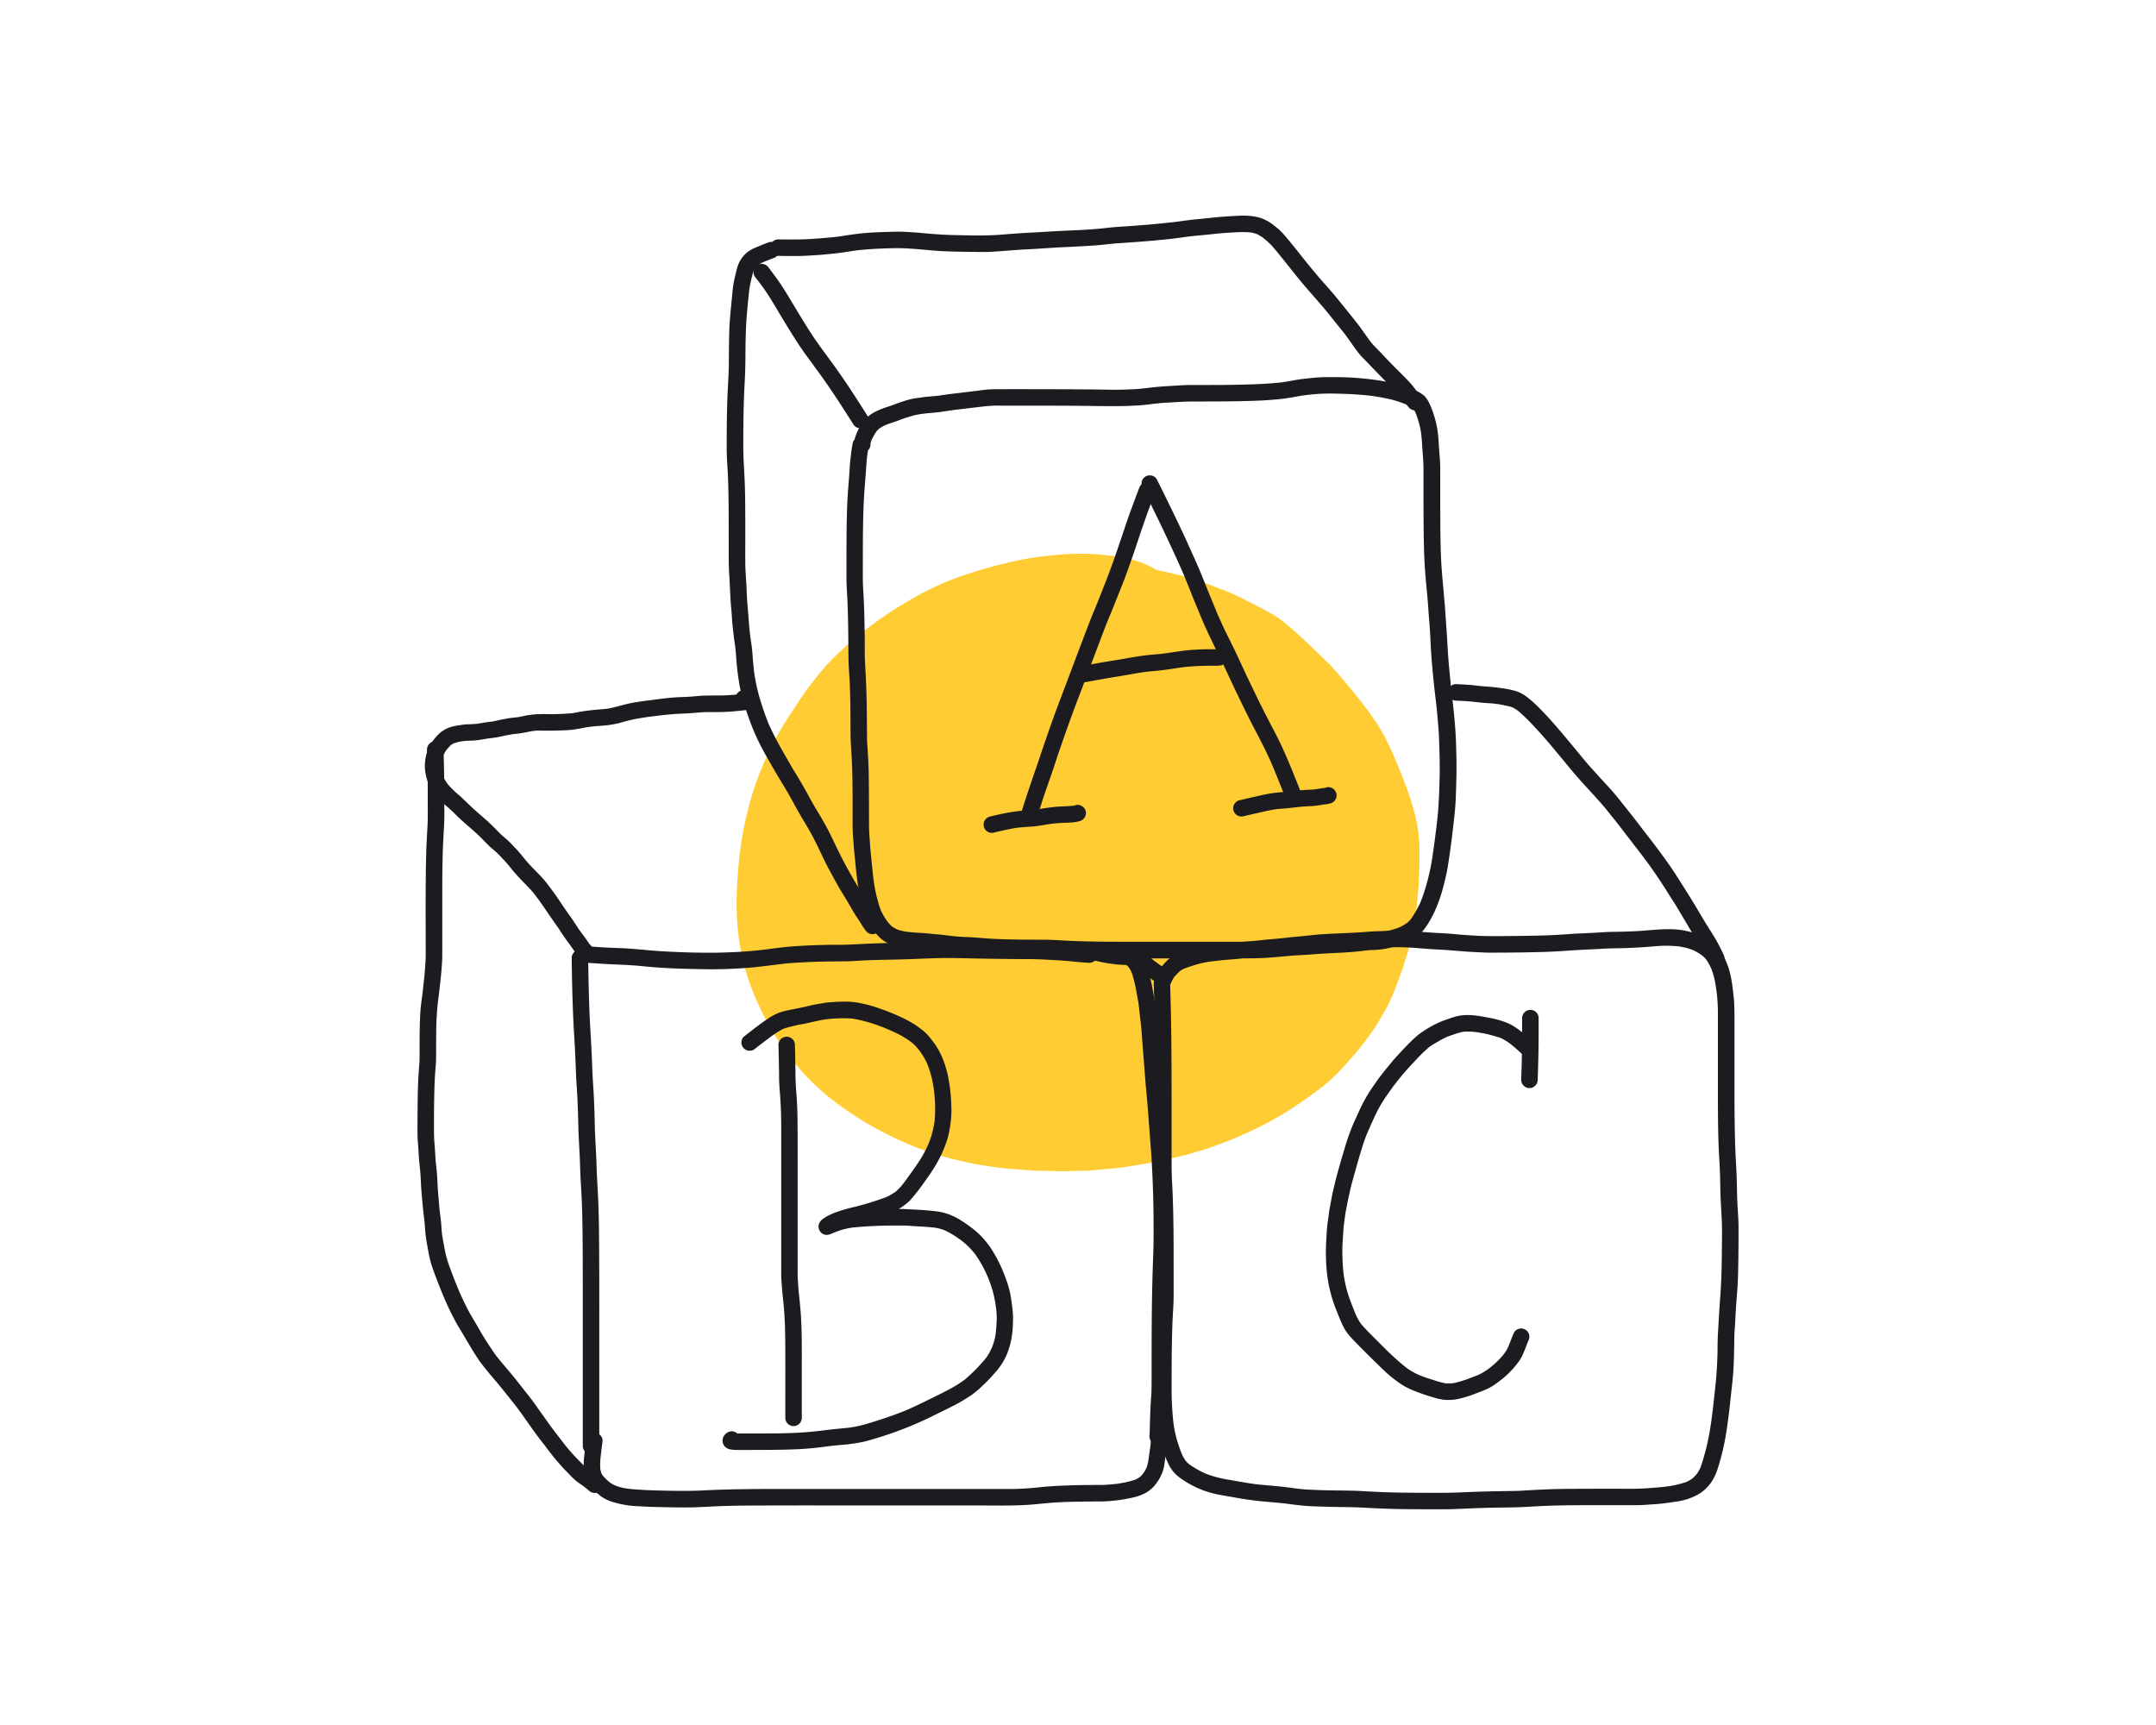 <svg xmlns="http://www.w3.org/2000/svg" viewBox="0 0 150 120"><title>LiveChat_basics</title><g id="Layer_2" data-name="Layer 2"><g id="Layer_1-2" data-name="Layer 1"><path d="M73.763,81.478c.1,0,.206,0,.309-.006l.114,0,.934-.025.3-.008.084,0c.165,0,.292-.008.423-.02l.562-.05.569-.052.39-.036.449-.04c.067-.006.135-.018.2-.029l.022,0,.071-.013.065-.011.231-.038.227-.037.6-.1.6-.1c.158-.026.31-.055.465-.089l.573-.124.045-.01c.485-.105.987-.214,1.473-.342a24.682,24.682,0,0,0,2.38-.751c.74-.275,1.519-.6,2.315-.98a23.21,23.21,0,0,0,2.167-1.163c.378-.23.753-.477,1.149-.753l.108-.075.073-.05.067-.046.038-.026.016-.011c.146-.1.3-.2.442-.311l.717-.531c.109-.081.212-.169.312-.255l.1-.086.058-.049c.079-.066.153-.127.22-.191l.019-.019c.21-.2.427-.412.627-.623.367-.392.751-.827,1.206-1.37.377-.451.715-.92,1.085-1.442.052-.072.1-.151.144-.227l.063-.1.057-.09.013-.022c.045-.069.089-.139.13-.209l.072-.126.194-.334.088-.151.089-.152c.113-.192.209-.4.3-.6.28-.605.5-1.215.713-1.8l.026-.072.093-.254.038-.106c.015-.042.028-.084.041-.127l.018-.061.092-.3.09-.292c.02-.065.04-.13.062-.194.057-.178.108-.337.145-.5l.084-.362q.058-.248.115-.5l.052-.224c.043-.181.071-.365.1-.542l.023-.145.044-.27.049-.311.013-.075,0-.022c.015-.09.031-.183.039-.274l.051-.515.05-.522c.041-.42.057-.848.072-1.263.006-.138.011-.273.016-.409.009-.207.009-.42.009-.621V59.55c0-.153,0-.306,0-.459a10.418,10.418,0,0,0-.095-1.334,10.612,10.612,0,0,0-.368-1.637l-.022-.076-.018-.06-.022-.077c-.053-.182-.109-.379-.177-.564l-.143-.4-.2-.535c-.074-.2-.157-.411-.232-.595l-.115-.288c-.083-.214-.175-.426-.264-.632l-.006-.013-.066-.154L97,52.654c-.089-.207-.18-.421-.282-.628l-.193-.4-.063-.129-.028-.058-.01-.02-.007-.017c-.03-.063-.056-.115-.085-.164l-.486-.836c-.038-.065-.081-.126-.128-.194-.028-.038-.051-.071-.074-.1L95.5,49.9l-.143-.211c-.041-.063-.088-.123-.134-.183l-.07-.091-.168-.226-.167-.223c-.134-.179-.277-.356-.415-.527l-.192-.237c-.143-.178-.289-.353-.436-.529l-.1-.12c-.168-.2-.337-.4-.506-.6s-.364-.417-.583-.649c-.109-.114-.226-.226-.33-.325l-.011-.01c-.064-.061-.128-.122-.191-.184-.213-.21-.427-.42-.643-.627l-.075-.071c-.368-.354-.749-.72-1.141-1.062-.226-.2-.451-.393-.679-.588-.118-.1-.251-.206-.357-.289l-.029-.023-.015-.012a5.506,5.506,0,0,0-.716-.456c-.569-.317-1.127-.6-1.5-.794-.421-.215-.979-.494-1.562-.731-.26-.1-.526-.2-.8-.308l-.391-.149-.191-.074c-.118-.048-.236-.094-.356-.136-.2-.069-.4-.135-.594-.2-.148-.047-.3-.085-.457-.124L82.42,40.1c-.156-.04-.314-.078-.472-.116l-.144-.034c-.2-.049-.405-.1-.608-.141l-.081-.018c-.208-.047-.417-.095-.625-.145q-.033-.008-.066-.012c-.084-.053-.171-.105-.258-.154a6.968,6.968,0,0,0-2.289-.735,17.069,17.069,0,0,0-2.544-.225h-.195a21.922,21.922,0,0,0-2.363.155,21.558,21.558,0,0,0-2.574.448c-.831.194-1.659.419-2.46.669a23.326,23.326,0,0,0-2.358.876,21.531,21.531,0,0,0-2.195,1.145c-.736.427-1.434.875-2.073,1.332-.617.441-1.259.946-1.962,1.545a18.433,18.433,0,0,0-1.77,1.725,22.689,22.689,0,0,0-1.56,2c-.116.163-.229.34-.312.469l-.033.052-.023.034-.1.151-.178.271-.364.552c-.137.208-.268.427-.394.639l-.012.021-.073.122c-.21.353-.413.723-.62,1.131a22.253,22.253,0,0,0-1.011,2.316,20.8,20.8,0,0,0-.733,2.427,23.1,23.1,0,0,0-.463,2.494c-.1.747-.169,1.569-.228,2.586a19.738,19.738,0,0,0,.022,2.609,15.873,15.873,0,0,0,1.188,4.961,20.63,20.63,0,0,0,1.117,2.261,17.651,17.651,0,0,0,1.411,2.073c.289.375.53.672.758.935.243.282.53.578.9.933a17.693,17.693,0,0,0,1.949,1.589,24.417,24.417,0,0,0,2.1,1.342c.185.106.38.2.568.3l.034.017.062.032.188.094.137.071c.267.138.537.277.812.4a20.6,20.6,0,0,0,2.38.934,25.224,25.224,0,0,0,2.446.645c.742.158,1.532.28,2.562.4.219.025.441.04.656.055h.017l.228.017.515.04.517.039c.14.011.284.013.424.015h.028q.105,0,.21,0l1.136.029Z" style="fill:#fc3"/><path d="M79.513,33.622a.623.623,0,0,0-.264.343c-.1.263-.2.527-.3.8s-.2.54-.3.81c-.2.541-.377,1.086-.561,1.631-.391,1.166-.787,2.328-1.242,3.47-.213.532-.418,1.068-.639,1.6-.253.6-.49,1.214-.722,1.826q-.66,1.738-1.314,3.478c-.211.562-.429,1.12-.637,1.683q-.321.87-.625,1.746c-.207.593-.411,1.186-.607,1.782-.183.557-.384,1.109-.572,1.664q-.308.912-.6,1.828a.574.574,0,1,0,1.106.3c.206-.633.409-1.269.629-1.9.209-.595.415-1.191.612-1.791.392-1.188.812-2.367,1.245-3.541.207-.561.427-1.118.637-1.679q.345-.915.692-1.831c.217-.57.431-1.14.647-1.71.107-.283.213-.566.326-.847s.225-.536.333-.8q.357-.889.711-1.78c.221-.556.421-1.12.621-1.684s.386-1.133.576-1.7.381-1.114.578-1.669c.078-.218.161-.435.24-.652.088-.242.174-.483.27-.722a.553.553,0,0,0-.058-.442.579.579,0,0,0-.343-.264.56.56,0,0,0-.151-.02.572.572,0,0,0-.291.078Z" style="fill:#1b1b20"/><path d="M79.7,33.148a.577.577,0,0,0-.263.343.6.6,0,0,0,.057.442c.968,1.934,1.911,3.881,2.785,5.86.219.524.431,1.05.64,1.578.219.552.453,1.1.679,1.647.247.6.529,1.183.809,1.768.142.3.295.587.439.881.122.251.239.5.357.757.275.587.544,1.176.826,1.76.269.556.537,1.112.813,1.665.547,1.1,1.155,2.166,1.635,3.294l.162.379c.156.378.307.757.459,1.136.071.174.141.35.212.525.091.226.17.458.274.68a.556.556,0,0,0,.343.264.576.576,0,0,0,.706-.4.614.614,0,0,0-.058-.442l-.007-.015c-.432-1.105-.869-2.208-1.362-3.287-.256-.559-.545-1.1-.829-1.648s-.566-1.093-.835-1.647c-.248-.511-.494-1.024-.741-1.535-.225-.466-.435-.939-.654-1.408-.239-.508-.483-1.011-.736-1.512-.232-.459-.444-.929-.656-1.4q-.33-.8-.66-1.6c-.223-.541-.432-1.088-.66-1.629-.247-.586-.519-1.16-.776-1.741s-.529-1.144-.8-1.712q-.675-1.405-1.373-2.8a.544.544,0,0,0-.495-.281.58.58,0,0,0-.29.075Zm2.522,6.509.031.075-.031-.075Z" style="fill:#1b1b20"/><path d="M74.835,56.01a.794.794,0,0,1-.126.038c-.386.044-.774.042-1.161.072-.272.02-.542.056-.811.094-.214.031-.427.074-.64.109-.481.05-.964.063-1.444.127a16.475,16.475,0,0,0-1.774.356.574.574,0,1,0,.3,1.107c.522-.128,1.045-.242,1.575-.329.361-.042.721-.062,1.083-.088.429-.032.849-.121,1.273-.185q.419-.05.839-.068c.158-.007.318-.008.475-.02a3.033,3.033,0,0,0,.711-.107.582.582,0,0,0,.4-.7.594.594,0,0,0-.553-.426.476.476,0,0,0-.153.025Zm-.15.042-.04.005.04-.005Z" style="fill:#1b1b20"/><path d="M92.267,54.781a.637.637,0,0,1-.094.029c-.25.03-.5.071-.745.108-.2.019-.4.02-.6.032s-.377.029-.565.049c-.214.023-.427.051-.641.074s-.409.03-.614.047a9.289,9.289,0,0,0-1.293.21q-.738.168-1.477.338a.574.574,0,1,0,.305,1.106c.429-.1.859-.2,1.288-.294.313-.072.625-.138.942-.187.241-.026.481-.039.721-.061.3-.027.6-.07.9-.1.281-.027.564-.045.847-.055a6.841,6.841,0,0,0,.82-.109,2.477,2.477,0,0,0,.51-.081.583.583,0,0,0,.4-.706.592.592,0,0,0-.553-.425.5.5,0,0,0-.153.024Z" style="fill:#1b1b20"/><path d="M84.753,45.159c-.262.008-.523,0-.785.008-.308,0-.617.018-.925.036-.637.039-1.264.145-1.9.237-.215.027-.43.056-.646.073-.25.02-.5.043-.748.072-.541.063-1.082.159-1.619.254-.5.088-.994.16-1.49.247-.576.1-1.15.212-1.727.312a.555.555,0,0,0-.343.264.573.573,0,0,0,.206.785.618.618,0,0,0,.442.058c.772-.134,1.541-.282,2.314-.406.7-.111,1.4-.245,2.1-.351.393-.048.787-.075,1.18-.121.466-.055.928-.129,1.393-.2.432-.052.866-.085,1.3-.1.239-.01.479-.014.718-.016l.275,0h.078a1.83,1.83,0,0,0,.4-.03.572.572,0,0,0-.161-1.124.664.664,0,0,0-.077,0Z" style="fill:#1b1b20"/><path d="M91.951,26.243c-.3.011-.6.041-.9.073-.334.036-.669.072-1,.135-.28.053-.56.1-.841.143-1.207.135-2.422.159-3.636.18-.616.01-1.233.008-1.85.009-.309,0-.62,0-.93,0s-.6.022-.906.039c-.595.035-1.187.065-1.779.135-.309.036-.619.074-.93.1-.329.024-.657.036-.986.047-.59.019-1.182,0-1.772-.006q-.922-.011-1.843-.016-1.686-.007-3.374-.008H69.6c-.252,0-.5,0-.755.015-.272.017-.543.053-.813.09-.451.058-.9.106-1.356.165l.045-.006c-.246.03-.493.055-.739.089s-.467.069-.7.1c-.252.029-.5.051-.757.07-.189.014-.377.045-.564.071-.142.02-.284.038-.425.063a5.9,5.9,0,0,0-.729.2c-.247.077-.487.168-.729.258-.269.1-.544.176-.81.285q-.221.09-.433.2a2.876,2.876,0,0,0-.508.355,1.523,1.523,0,0,0-.177.191c-.06.07-.119.147-.173.223a3.066,3.066,0,0,0-.219.365,3.3,3.3,0,0,0-.306.773.478.478,0,0,0-.122.227c-.037.206-.078.413-.1.622-.02.164-.041.327-.06.492-.037.294-.049.594-.069.89-.041.611-.1,1.22-.134,1.831-.066,1.245-.069,2.494-.076,3.74q0,.894,0,1.786c0,.594.053,1.186.076,1.779.048,1.242.053,2.485.064,3.727,0,.6.058,1.2.086,1.8.028.616.041,1.233.048,1.85.007.587.006,1.174.011,1.76s.058,1.181.087,1.773c.059,1.2.054,2.411.056,3.617,0,.6-.013,1.2.036,1.791.022.276.037.552.061.827.026.3.064.592.09.888.055.653.139,1.3.237,1.949.044.3.109.586.182.875a6.892,6.892,0,0,0,.246.8,4.773,4.773,0,0,0,.438.868,4.079,4.079,0,0,0,.636.786,2.757,2.757,0,0,0,1.041.567,4.656,4.656,0,0,0,.924.161c.3.03.595.05.893.068s.617.057.925.085c.28.025.561.043.84.077s.544.066.817.089.561.031.841.042.574.035.86.06c.59.052,1.18.079,1.771.092.607.013,1.214.019,1.821.022.59,0,1.178,0,1.767.038,1.224.074,2.45.093,3.677.1,2.391.019,4.782.007,7.174.007h1.759c.586,0,1.169,0,1.753-.036.6-.04,1.2-.1,1.8-.152.29-.023.58-.037.871-.052.315-.017.629-.044.944-.067.61-.045,1.221-.061,1.83-.1.294-.021.588-.038.88-.069s.579-.068.868-.1a5.83,5.83,0,0,0,3.525-1.151,2.274,2.274,0,0,0,.25-.288,4.813,4.813,0,0,0,.308-.444,8.339,8.339,0,0,0,.4-.74,10.505,10.505,0,0,0,.636-1.8c.079-.286.141-.576.209-.865s.109-.591.155-.887c.095-.618.182-1.239.254-1.859s.156-1.264.206-1.9.059-1.253.077-1.879.016-1.223,0-1.834-.029-1.2-.078-1.8c-.026-.319-.054-.637-.081-.956-.024-.289-.064-.576-.093-.864-.033-.32-.074-.64-.11-.96-.03-.271-.053-.545-.081-.817-.061-.618-.118-1.236-.153-1.856s-.074-1.236-.118-1.854c-.023-.322-.045-.645-.065-.967-.019-.3-.053-.59-.076-.885-.049-.619-.114-1.236-.16-1.855-.089-1.2-.091-2.4-.1-3.6s0-2.377-.007-3.564c0-.3-.027-.589-.051-.882-.022-.27-.039-.54-.053-.81-.016-.3-.049-.6-.094-.9A6.035,6.035,0,0,0,99.8,29a6.449,6.449,0,0,0-.332-.895,2.178,2.178,0,0,0-.337-.529,1.274,1.274,0,0,0-.216-.175c-.039-.027-.078-.052-.117-.077a3.2,3.2,0,0,0-.512-.244,7.662,7.662,0,0,0-.793-.289c-.316-.089-.635-.16-.957-.226a20.444,20.444,0,0,0-3.663-.33c-.125,0-.248,0-.372,0-.184,0-.367,0-.551.009Zm-23.942.937-.124.017.124-.017ZM91.7,27.4c.418-.022.835-.028,1.254-.017s.825.021,1.236.047.831.061,1.247.107c.411.062.821.133,1.227.225a6.577,6.577,0,0,1,.7.2q.31.108.615.23a2.359,2.359,0,0,1,.306.173l.025.024a3.267,3.267,0,0,1,.186.351c.083.217.155.437.22.661a5.764,5.764,0,0,1,.154.713c.027.235.052.47.065.707q.021.405.054.81c.024.3.044.592.047.89,0,.282,0,.565,0,.847,0,1.22,0,2.44.015,3.66.007.579.017,1.16.042,1.739.028.636.075,1.269.135,1.9.056.591.114,1.183.152,1.776s.1,1.208.128,1.813.06,1.221.113,1.83.112,1.249.182,1.872c.067.588.145,1.175.195,1.764.028.334.057.669.085,1,.024.29.031.581.043.872q.038.912.041,1.826c0,.585-.02,1.171-.042,1.756s-.058,1.192-.122,1.787c-.057.528-.127,1.055-.194,1.582-.1.709-.184,1.423-.348,2.122a13.925,13.925,0,0,1-.6,2.019,7.532,7.532,0,0,1-.678,1.224,2.388,2.388,0,0,1-.28.289,3.7,3.7,0,0,1-.546.314,5.63,5.63,0,0,1-.69.215c-.228.055-.46.091-.693.124-.252.033-.505.057-.758.086-.29.032-.58.073-.871.1-.615.051-1.229.087-1.844.116s-1.229.09-1.843.123c-.591.031-1.179.082-1.768.138s-1.164.1-1.745.1h-5.4c-1.184,0-2.367,0-3.55,0-1.242,0-2.485-.012-3.726-.065-.594-.026-1.186-.074-1.782-.078s-1.192,0-1.788-.01-1.188-.023-1.781-.051c-.559-.025-1.114-.093-1.672-.117-.373-.015-.746-.029-1.116-.07S65.6,65.029,65.231,65s-.758-.081-1.139-.1c-.343-.02-.685-.045-1.027-.084a3.744,3.744,0,0,1-.654-.162,3.022,3.022,0,0,1-.341-.194,2.711,2.711,0,0,1-.319-.341,4.774,4.774,0,0,1-.293-.447,4.443,4.443,0,0,1-.2-.409,10.293,10.293,0,0,1-.5-2.215c-.07-.6-.124-1.2-.186-1.8-.029-.278-.04-.559-.062-.838s-.045-.584-.047-.878c-.009-1.214,0-2.43-.022-3.644-.011-.575-.037-1.148-.075-1.721-.021-.3-.044-.607-.046-.911s0-.59-.005-.886c-.007-1.231-.028-2.459-.1-3.688-.017-.309-.033-.617-.044-.926-.01-.289,0-.58-.006-.869,0-.615-.011-1.231-.025-1.848-.013-.6-.035-1.2-.07-1.807-.018-.3-.038-.6-.039-.907s0-.622,0-.933c0-1.207,0-2.417.033-3.624.019-.647.048-1.291.1-1.936.053-.617.091-1.235.14-1.853.011-.139.03-.278.048-.417.014-.08.029-.16.043-.241a.546.546,0,0,0,.167-.4.539.539,0,0,1,0-.07,2.178,2.178,0,0,1,.07-.221,3.879,3.879,0,0,1,.341-.611,2.082,2.082,0,0,1,.19-.2,3.276,3.276,0,0,1,.477-.266c.218-.084.44-.153.661-.228s.437-.169.661-.241.429-.136.647-.192a5.607,5.607,0,0,1,.669-.118c.29-.035.581-.053.871-.083.32-.034.638-.086.957-.134s.664-.081,1-.125c.427-.052.855-.1,1.281-.154-.051.008-.1.014-.153.021.307-.04.612-.066.92-.078.282-.011.565,0,.847,0h1.794c1.253,0,2.507,0,3.76.014s2.492.049,3.737-.039c.58-.041,1.155-.144,1.737-.176.62-.033,1.241-.084,1.862-.087,1.256-.006,2.512,0,3.768-.035.581-.014,1.164-.032,1.744-.079.351-.028.7-.055,1.053-.108.319-.048.635-.1.952-.162.084-.016.169-.027.254-.04.348-.046.7-.086,1.05-.105Zm-1.065.107-.136.018.136-.018ZM66.03,28.566l-.053.007.053-.007Zm-5.462,2.171-.008.057a.372.372,0,0,1,.008-.057ZM95.943,64.861l-.054.008.054-.008Z" style="fill:#1b1b20"/><path d="M64.7,65.512c-.658.026-1.317.058-1.976.073-.6.013-1.194.018-1.791.04-.642.023-1.283.062-1.925.089-.213.01-.427.01-.641.01h-.292c-.291,0-.58.007-.871.014q-.925.021-1.851.082c-.619.041-1.232.116-1.847.2s-1.215.14-1.825.18-1.234.06-1.852.074c-.3.006-.595,0-.892,0-.312-.005-.623-.006-.935-.015-.665-.019-1.329-.046-1.994-.088-.366-.023-.732-.051-1.1-.086q-.662-.063-1.324-.108c-.409-.027-.821-.034-1.231-.053-.475-.023-.95-.056-1.425-.09a.574.574,0,0,0-.406.98.6.6,0,0,0,.406.168c.684.049,1.367.09,2.052.118.354.015.706.031,1.06.056.3.019.593.051.89.079,1.275.122,2.554.163,3.835.184a31.611,31.611,0,0,0,3.667-.128c.625-.063,1.248-.143,1.872-.222.6-.077,1.209-.107,1.815-.136.622-.031,1.246-.044,1.869-.052.3,0,.6-.006.906-.009s.59-.025.884-.043c1.228-.072,2.458-.06,3.687-.111.642-.027,1.284-.055,1.927-.069.624-.015,1.249,0,1.873.015q1.875.042,3.751.055c.4,0,.8,0,1.193.012s.793.039,1.188.061.784.048,1.176.088.8.075,1.206.1A.573.573,0,0,0,76.192,66a.6.6,0,0,0-.406-.169c-.608-.04-1.213-.11-1.82-.158-.3-.024-.61-.034-.914-.051s-.62-.037-.931-.043c-1.23-.022-2.461-.016-3.692-.041-.837-.018-1.674-.044-2.511-.044-.405,0-.809.006-1.214.023Z" style="fill:#1b1b20"/><path d="M39.775,66.628c.016,1.408.047,2.814.109,4.221.027.6.063,1.2.1,1.8q.052.987.088,1.975c.02.581.07,1.16.1,1.741.031.662.05,1.324.065,1.987.014.611.051,1.219.084,1.829s.042,1.2.073,1.808c.034.631.073,1.26.095,1.891.022.6.03,1.2.039,1.8.018,1.24.016,2.48.018,3.719q0,3.74,0,7.481v3.681a.574.574,0,1,0,1.147,0q0-3.692,0-7.385c0-2.5.006-5-.019-7.5q-.008-.9-.039-1.8c-.022-.631-.061-1.26-.094-1.891-.032-.6-.042-1.206-.074-1.808s-.069-1.218-.084-1.829c-.015-.663-.033-1.325-.064-1.987-.027-.581-.076-1.16-.1-1.741-.024-.659-.052-1.317-.088-1.975-.032-.6-.069-1.2-.1-1.8-.063-1.407-.093-2.813-.11-4.221a.574.574,0,0,0-1.147,0Z" style="fill:#1b1b20"/><path d="M75.618,66.077a.578.578,0,0,0,.4.706,11.2,11.2,0,0,0,1.131.239c.224.031.448.061.674.079.171.013.342.017.513.032a.545.545,0,0,1,.058.014,1.51,1.51,0,0,1,.144.155,2.489,2.489,0,0,1,.2.363,6.072,6.072,0,0,1,.186.656c.04.16.075.32.105.482.065.352.132.7.189,1.055.031.263.058.525.087.788.033.288.076.576.1.865.048.619.09,1.238.141,1.857.049.6.093,1.2.14,1.8s.115,1.216.161,1.824c.048.64.1,1.28.146,1.921.044.609.1,1.219.132,1.829q.111,1.9.129,3.794c.006.643.009,1.287,0,1.93-.007.618-.036,1.236-.056,1.854-.041,1.268-.06,2.537-.069,3.807-.008,1.218-.007,2.436-.008,3.654,0,.313,0,.625-.008.939-.006.283-.034.567-.051.851-.035.608-.054,1.216-.067,1.825,0,.125-.005.251-.013.376a.6.6,0,0,0,.061.422.576.576,0,0,0,.785.206.551.551,0,0,0,.264-.343,7.969,7.969,0,0,0,.06-1.092q.012-.454.032-.909c.026-.589.081-1.177.084-1.768,0-1.258,0-2.516.007-3.774.006-1.236.022-2.472.055-3.708.017-.664.044-1.327.067-1.99.02-.61.009-1.222.006-1.832-.007-1.2-.026-2.4-.1-3.6q-.058-1.006-.136-2.012-.069-.876-.132-1.755-.074-.976-.17-1.953c-.06-.618-.1-1.239-.144-1.858-.044-.6-.1-1.189-.136-1.784-.039-.611-.121-1.218-.184-1.827q-.063-.6-.176-1.19c-.07-.376-.14-.751-.231-1.123a4.155,4.155,0,0,0-.323-.905,2.7,2.7,0,0,0-.332-.491,1.3,1.3,0,0,0-.585-.428,3.1,3.1,0,0,0-.793-.1c-.16-.01-.319-.026-.478-.044-.394-.06-.782-.146-1.169-.244a.614.614,0,0,0-.146-.018.577.577,0,0,0-.56.419Zm2.7,1.031.031.013-.031-.013Z" style="fill:#1b1b20"/><path d="M80.113,99.019a16.129,16.129,0,0,1-.081,1.63c-.043.289-.088.577-.123.867a3.187,3.187,0,0,1-.137.579c-.041.087-.086.171-.135.255a2.125,2.125,0,0,1-.149.211,1.662,1.662,0,0,1-.176.18,2.459,2.459,0,0,1-.312.188,5.768,5.768,0,0,1-.569.159c-.223.056-.449.093-.675.129-.258.031-.517.051-.776.07-.208.016-.417.015-.624.015-.083,0-.165,0-.247,0-.579,0-1.158.012-1.737.03s-1.165.048-1.746.1c-.291.026-.58.061-.871.085s-.591.04-.886.054-.581.009-.872.009H63.592q-3.615,0-7.229,0H55.179c-2.075,0-4.152-.006-6.224.1-.862.046-1.725.035-2.588.02s-1.733-.043-2.6-.128c-.14-.02-.278-.042-.416-.068a3.215,3.215,0,0,1-.534-.16,2.579,2.579,0,0,1-.367-.2,4.078,4.078,0,0,1-.491-.466,1.433,1.433,0,0,1-.112-.184,2.054,2.054,0,0,1-.082-.3,4.733,4.733,0,0,1,.03-.906c.037-.351.085-.7.129-1.05a.543.543,0,0,0-.168-.405.571.571,0,0,0-.811,0l-.09.116a.565.565,0,0,0-.078.289c-.043.339-.09.678-.126,1.018a6.017,6.017,0,0,0-.04.88,2.666,2.666,0,0,0,.08.511,2.535,2.535,0,0,0,.162.422,1.4,1.4,0,0,0,.175.269c.072.094.147.183.226.271a3.033,3.033,0,0,0,.319.291c.1.081.2.157.3.233a2.465,2.465,0,0,0,.555.284,6.615,6.615,0,0,0,2.033.364c.6.044,1.2.056,1.8.067s1.181.025,1.77.015c.626-.011,1.251-.052,1.876-.08,1.232-.053,2.466-.05,3.7-.054,2.441-.007,4.882,0,7.322,0h7.287c1.2,0,2.4.034,3.594-.067.58-.049,1.157-.115,1.738-.149.566-.033,1.133-.046,1.7-.054l.882-.01h.236c.21,0,.421,0,.631-.014a10.952,10.952,0,0,0,1.846-.266,3.36,3.36,0,0,0,.846-.306,2.217,2.217,0,0,0,.642-.525,3.276,3.276,0,0,0,.474-.752,2.535,2.535,0,0,0,.162-.48c.037-.176.063-.354.084-.533l.023-.206c.051-.349.111-.7.141-1.049.037-.431.04-.866.047-1.3a.574.574,0,0,0-1.148,0Z" style="fill:#1b1b20"/><path d="M54.161,72.7c.018.655.03,1.309.041,1.964,0,.282,0,.564.022.846.019.3.043.6.064.905.083,1.156.062,2.319.064,3.477q0,3.5,0,7v1.731c0,.287.023.571.045.857s.05.591.081.886c.064.593.11,1.187.131,1.783s.025,1.2.027,1.8c.007,1.569,0,3.138,0,4.707a.574.574,0,0,0,1.147,0q0-1.74,0-3.48c0-1.174.014-2.351-.053-3.524-.033-.594-.1-1.183-.159-1.774-.029-.293-.046-.589-.065-.882-.018-.278-.01-.557-.01-.835v-7c0-1.16,0-2.32-.013-3.48-.006-.393-.019-.786-.045-1.178s-.062-.814-.081-1.221-.015-.833-.023-1.25q-.011-.668-.029-1.337a.574.574,0,0,0-1.148,0Z" style="fill:#1b1b20"/><path d="M57.327,69.779c-.3.039-.6.091-.9.16-.28.064-.559.132-.839.188-.3.06-.6.117-.9.184a4.1,4.1,0,0,0-.464.133,3.666,3.666,0,0,0-.8.425c-.579.383-1.125.823-1.673,1.248a.544.544,0,0,0-.169.406.575.575,0,0,0,.574.573l.153-.02a.575.575,0,0,0,.253-.148l.1-.077-.051.039c.29-.223.581-.445.875-.663a6.753,6.753,0,0,1,1.029-.667,10.69,10.69,0,0,1,1.461-.343c.461-.1.919-.215,1.385-.294a9.634,9.634,0,0,1,1.935-.065,9.951,9.951,0,0,1,1.14.262c.4.117.785.257,1.169.411.325.139.649.279.964.44a6.355,6.355,0,0,1,.9.581,3.2,3.2,0,0,1,.447.469,5.517,5.517,0,0,1,.405.6c.061.109.115.222.171.334a7.725,7.725,0,0,1,.292.87,9.142,9.142,0,0,1,.188.971,9.9,9.9,0,0,1,.048,2.223,7.333,7.333,0,0,1-.163.793c-.041.143-.081.284-.131.423s-.092.247-.141.37a8.389,8.389,0,0,1-.744,1.34c-.317.463-.645.92-.98,1.371-.085.107-.17.213-.263.312a3.173,3.173,0,0,1-.326.3c-.115.078-.231.15-.351.22a2.562,2.562,0,0,1-.274.133,20.306,20.306,0,0,1-2.263.694,11.829,11.829,0,0,0-1.143.326,5.444,5.444,0,0,0-.687.3,2.437,2.437,0,0,0-.246.157.825.825,0,0,0-.271.261.567.567,0,0,0-.065.466.573.573,0,0,0,.147.253.552.552,0,0,0,.406.168.9.9,0,0,0,.227-.044c.057-.022.114-.047.17-.072.215-.087.431-.171.653-.239a5.509,5.509,0,0,1,.73-.155,28.338,28.338,0,0,1,2.884-.139c.23,0,.46,0,.69,0s.479.027.718.04c.469.025.937.052,1.4.1l.176.03a2.9,2.9,0,0,1,.582.171,6.729,6.729,0,0,1,1.193.745,5.346,5.346,0,0,1,.471.418c.142.148.277.3.406.457a8.523,8.523,0,0,1,1.248,2.612,8.1,8.1,0,0,1,.212,1.077,5.276,5.276,0,0,1,.061.85c-.014.326-.032.65-.066.975-.022.149-.047.3-.083.445a4.914,4.914,0,0,1-.166.52c-.048.106-.1.211-.148.316a3.552,3.552,0,0,1-.3.48,12.007,12.007,0,0,1-1.446,1.468,7.8,7.8,0,0,1-.82.536c-.337.191-.683.366-1.03.538-.716.355-1.431.714-2.162,1.037-.62.255-1.25.482-1.888.688-.351.113-.7.224-1.056.327a8.482,8.482,0,0,1-1.022.218c-.542.067-1.087.1-1.628.171-.58.075-1.16.139-1.744.176-1.143.074-2.292.065-3.437.068h-.674c-.128,0-.255,0-.383,0a.574.574,0,0,0-.387-.151.6.6,0,0,0-.406.168.619.619,0,0,0-.212.63.64.64,0,0,0,.155.277.713.713,0,0,0,.286.167,2.416,2.416,0,0,0,.618.055h.843c.55,0,1.1,0,1.65-.009.589-.007,1.178-.016,1.766-.048s1.156-.085,1.731-.161c.3-.039.59-.077.886-.105s.58-.044.868-.083c.337-.044.671-.093,1-.166.3-.068.6-.163.9-.253a25.131,25.131,0,0,0,3.411-1.3c.561-.265,1.114-.546,1.671-.82a12.249,12.249,0,0,0,1.515-.874,6.547,6.547,0,0,0,.771-.65c.2-.189.4-.383.587-.589l.307-.344a5.2,5.2,0,0,0,.505-.677,4.7,4.7,0,0,0,.411-.887,6.016,6.016,0,0,0,.3-1.822c.006-.153.015-.3.011-.456s-.015-.321-.031-.483c-.035-.348-.087-.694-.145-1.038a6.122,6.122,0,0,0-.228-.873c-.1-.3-.212-.6-.337-.893a9.526,9.526,0,0,0-.872-1.607,6.031,6.031,0,0,0-.648-.779,6.168,6.168,0,0,0-.736-.623,8.754,8.754,0,0,0-.793-.53,4.22,4.22,0,0,0-1.067-.442,4.906,4.906,0,0,0-.649-.107c-.595-.073-1.2-.092-1.8-.127-.217-.012-.432-.018-.648-.02a3.976,3.976,0,0,0,.445-.3,3,3,0,0,0,.349-.3,14.822,14.822,0,0,0,1.156-1.507,10.393,10.393,0,0,0,.941-1.517,9.777,9.777,0,0,0,.4-.951,5.245,5.245,0,0,0,.228-.836,7.65,7.65,0,0,0,.149-1.554c-.011-.328-.025-.656-.052-.983s-.075-.671-.132-1a6.565,6.565,0,0,0-.2-.865,6.148,6.148,0,0,0-.349-.929,5.661,5.661,0,0,0-.348-.623c-.115-.171-.244-.334-.37-.494a3.547,3.547,0,0,0-.43-.47c-.144-.127-.307-.24-.462-.355a3.918,3.918,0,0,0-.37-.242,7.9,7.9,0,0,0-.815-.428,16.288,16.288,0,0,0-1.794-.7,7.892,7.892,0,0,0-.815-.218,5.889,5.889,0,0,0-1.014-.147q-.142,0-.285,0a11.437,11.437,0,0,0-1.444.09Zm4.155,1.7.071.031-.071-.031Z" style="fill:#1b1b20"/><path d="M114.508,64.732q-.886.066-1.775.084c-.3.006-.608.008-.912.02-.269.011-.537.032-.806.047-.6.035-1.2.05-1.8.093s-1.219.084-1.831.1c-1.238.034-2.478.044-3.717.045-.606,0-1.215-.042-1.82-.084-.3-.022-.6-.052-.9-.078-.316-.027-.634-.04-.95-.057-.621-.035-1.241-.089-1.862-.124-.3-.018-.6-.028-.9-.035s-.6.012-.9.023-.589.013-.882.032-.59.044-.885.063c-.62.041-1.24.06-1.861.089-.311.015-.621.034-.932.057-.294.021-.585.057-.878.087-.31.033-.62.061-.93.088-.291.025-.581.067-.872.095s-.59.051-.885.079-.595.064-.893.09-.617.047-.925.08c-.281.031-.562.059-.844.081-.484.04-.967.08-1.448.15a7.822,7.822,0,0,0-1.26.267,5.43,5.43,0,0,0-1.268.5,2.767,2.767,0,0,0-.54.474c-.065.071-.13.143-.19.219a2.748,2.748,0,0,0-.236.33,2.858,2.858,0,0,0-.13.287.892.892,0,0,0-.07.214.538.538,0,0,0-.134.367c.074,2.616.1,5.23.1,7.847v3.657c0,.645-.006,1.289.015,1.933.011.3.031.605.046.907.016.322.025.645.036.968.041,1.218.041,2.439.043,3.658l0,1.887c0,.614,0,1.225-.037,1.838-.068,1.2-.092,2.4-.1,3.607,0,.6,0,1.2,0,1.806s.024,1.223.067,1.835a10.368,10.368,0,0,0,.265,1.823,8.507,8.507,0,0,0,.616,1.723,2.416,2.416,0,0,0,.652.809,6.134,6.134,0,0,0,.843.551,6.506,6.506,0,0,0,1.706.653c.4.092.814.154,1.222.227s.817.145,1.228.2c.842.12,1.692.158,2.537.258.6.082,1.192.157,1.794.181s1.212.043,1.819.051c.591.008,1.18.013,1.77.047s1.211.063,1.818.081c1.215.035,2.432.029,3.648.031.6,0,1.194-.027,1.791-.055s1.217-.046,1.826-.057c.646-.011,1.292-.012,1.938-.042.585-.028,1.17-.067,1.755-.089,1.187-.044,2.375-.041,3.562-.042h1.736c.315,0,.631,0,.946,0,.285,0,.57-.026.854-.045s.577-.034.865-.067c.314-.036.626-.079.939-.132a4.224,4.224,0,0,0,1.757-.614,3.089,3.089,0,0,0,.709-.707,3.7,3.7,0,0,0,.5-1.083,15.94,15.94,0,0,0,.442-1.723c.125-.625.207-1.254.29-1.886.078-.593.134-1.19.2-1.784.067-.574.121-1.151.147-1.729.028-.61.035-1.22.045-1.831,0-.3.028-.609.047-.913.018-.289.032-.579.047-.868.031-.614.092-1.226.13-1.84s.046-1.214.055-1.822c.01-.589.013-1.179.015-1.768,0-.3,0-.6-.008-.9s-.034-.624-.052-.936c-.035-.607-.05-1.213-.061-1.821-.01-.581-.048-1.158-.078-1.739-.033-.636-.05-1.272-.062-1.908-.023-1.227-.021-2.453-.022-3.68q0-1.787,0-3.573c0-.6.006-1.192-.037-1.787-.021-.3-.062-.6-.1-.9a8.9,8.9,0,0,0-.174-.971,5.727,5.727,0,0,0-.321-.908,3.413,3.413,0,0,0-.471-.779,2.819,2.819,0,0,0-.245-.267,3.6,3.6,0,0,0-.416-.321,3.714,3.714,0,0,0-.827-.424,5.536,5.536,0,0,0-1.838-.342q-.11,0-.219,0c-.507,0-1.009.051-1.515.089Zm-10.366,1.537q.914,0,1.826-.015c.62-.01,1.24-.022,1.86-.047s1.238-.078,1.857-.113c.585-.034,1.171-.053,1.756-.091s1.149-.032,1.724-.052c.618-.023,1.233-.06,1.85-.114.29-.025.581-.046.873-.046a8.656,8.656,0,0,1,.911.045c.175.028.348.062.521.1a3.858,3.858,0,0,1,.508.175,3.923,3.923,0,0,1,.621.377,2.455,2.455,0,0,1,.254.256,4.1,4.1,0,0,1,.36.648,5.516,5.516,0,0,1,.2.643c.059.247.1.5.137.747s.064.481.082.722c.02.3.037.593.039.89,0,.612,0,1.224,0,1.836q0,1.8,0,3.6c0,1.215,0,2.429.041,3.643.017.61.06,1.219.09,1.829s.028,1.211.049,1.817.065,1.223.091,1.835.01,1.232.006,1.847c-.008,1.2-.033,2.4-.128,3.6-.047.6-.079,1.192-.113,1.788-.018.305-.037.609-.049.914s-.009.6-.014.9q-.016.894-.089,1.784c-.048.589-.12,1.176-.182,1.764-.05.473-.115.945-.176,1.417-.075.517-.167,1.032-.284,1.542-.059.256-.126.511-.2.764-.077.281-.162.564-.264.838a2.985,2.985,0,0,1-.254.434,2.789,2.789,0,0,1-.321.322,2.678,2.678,0,0,1-.4.226,7.178,7.178,0,0,1-1.391.319c-.533.064-1.068.1-1.6.133-.606.033-1.215.019-1.822.019-1.174,0-2.347,0-3.52.01-.586.007-1.172.022-1.757.05-.294.014-.587.029-.881.046-.31.018-.621.042-.932.046-1.259.019-2.516.041-3.773.1-.589.028-1.176.032-1.766.03-.608,0-1.217,0-1.824-.007s-1.188-.013-1.781-.037q-.483-.02-.965-.043c-.28-.014-.56-.036-.84-.047-.779-.029-1.558-.024-2.336-.044q-.6-.015-1.19-.049c-.394-.022-.785-.074-1.175-.126l.016,0c-.427-.057-.854-.1-1.283-.139-.414-.036-.826-.069-1.239-.119-.58-.085-1.157-.191-1.735-.29a8.141,8.141,0,0,1-1.628-.424,7.04,7.04,0,0,1-1.143-.641,2.124,2.124,0,0,1-.269-.259,3,3,0,0,1-.266-.469c-.125-.311-.234-.628-.33-.95a8.315,8.315,0,0,1-.242-1.125c-.066-.536-.1-1.074-.124-1.614-.026-.621-.015-1.243-.013-1.865,0-1.215.013-2.43.059-3.644.023-.592.077-1.182.079-1.774,0-.654,0-1.307,0-1.961,0-1.2,0-2.4-.023-3.6-.011-.622-.033-1.244-.058-1.866-.012-.3-.035-.6-.045-.907s-.016-.608-.016-.913V77.185c0-2.472,0-4.946-.065-7.417q-.015-.641-.034-1.279a.329.329,0,0,0,.046-.075,2.914,2.914,0,0,1,.21-.413,3.666,3.666,0,0,1,.445-.462,2.087,2.087,0,0,1,.284-.16c.314-.12.637-.221.959-.315a7.052,7.052,0,0,1,.956-.187c.273-.032.545-.065.819-.091s.559-.04.838-.068.584-.067.877-.089c.308-.023.615-.047.922-.078.588-.059,1.177-.107,1.764-.174.3-.034.605-.061.908-.089s.576-.063.865-.091c.624-.062,1.248-.094,1.874-.116s1.237-.06,1.855-.107c.59-.044,1.183-.056,1.775-.077a16.078,16.078,0,0,1,1.8.058c.331.024.662.052.993.074.288.019.576.028.863.047.628.042,1.254.105,1.882.14.308.017.615.033.923.047.137.007.274.009.411.009.154,0,.308,0,.461,0Z" style="fill:#1b1b20"/><path d="M101.933,70.615a3.14,3.14,0,0,0-.732.123c-.195.053-.385.126-.576.193a5.269,5.269,0,0,0-.884.38,7.933,7.933,0,0,0-1.078.682,11.3,11.3,0,0,0-.952.919c-.237.244-.465.495-.694.747-.079.087-.152.181-.227.272-.1.122-.206.243-.306.369-.209.265-.428.524-.621.8-.3.421-.59.839-.847,1.287s-.478.952-.7,1.435a13.791,13.791,0,0,0-.651,1.687c-.181.6-.362,1.192-.526,1.794-.082.3-.172.6-.241.9-.074.32-.161.64-.221.962q-.095.514-.191,1.027c-.02.111-.03.225-.046.336q-.041.309-.083.616c-.047.352-.059.708-.082,1.062a14.363,14.363,0,0,0,.007,1.935,10.694,10.694,0,0,0,.183,1.334,10.022,10.022,0,0,0,.379,1.329c.052.151.116.3.174.446.09.233.183.464.281.693a5.347,5.347,0,0,0,.252.509,3.357,3.357,0,0,0,.366.5c.143.169.3.326.454.486.231.24.466.474.7.709.448.447.9.886,1.361,1.323a8.227,8.227,0,0,0,.784.634,5.366,5.366,0,0,0,.491.327,5.633,5.633,0,0,0,.726.338,14.369,14.369,0,0,0,1.555.515,3.05,3.05,0,0,0,1.317.061,6.859,6.859,0,0,0,1.292-.379c.149-.054.3-.112.445-.168.169-.064.336-.136.5-.213a3.813,3.813,0,0,0,.589-.367,6.543,6.543,0,0,0,1.364-1.278c.069-.091.141-.18.206-.273a2.605,2.605,0,0,0,.27-.5c.113-.267.223-.535.319-.808l.036-.08a.615.615,0,0,0,.058-.443.58.58,0,0,0-.264-.342.574.574,0,0,0-.442-.058.553.553,0,0,0-.343.264c-.143.313-.258.639-.386.959a2.489,2.489,0,0,1-.239.427c-.065.093-.137.182-.206.272l.09-.116a5.915,5.915,0,0,1-.5.534c-.159.15-.331.287-.5.423a4.353,4.353,0,0,1-.747.449c-.179.072-.359.139-.539.207a6.889,6.889,0,0,1-1.238.372,2.9,2.9,0,0,1-.527,0,7.38,7.38,0,0,1-.8-.22c-.32-.1-.637-.2-.947-.328a4.325,4.325,0,0,1-1.1-.65A21.452,21.452,0,0,1,96.047,93.5c-.214-.21-.424-.424-.636-.635-.255-.256-.513-.518-.743-.8a4.026,4.026,0,0,1-.391-.733c-.111-.269-.213-.541-.318-.812a8.676,8.676,0,0,1-.482-1.9c-.048-.41-.072-.822-.081-1.235-.007-.322-.008-.648.014-.97l.07-1.071c.034-.255.068-.509.1-.764s.093-.519.141-.777c.042-.23.09-.456.142-.684.062-.271.117-.544.191-.812q.246-.9.506-1.8c.078-.267.163-.533.244-.8.074-.244.167-.482.251-.721.175-.41.357-.815.542-1.221a9.4,9.4,0,0,1,.85-1.508c.15-.214.3-.428.451-.643.327-.415.652-.836,1.008-1.229.213-.236.428-.468.65-.7a11.732,11.732,0,0,1,.87-.843c.176-.126.366-.238.553-.346.217-.125.431-.248.658-.353.17-.066.342-.124.513-.184a4.555,4.555,0,0,1,.667-.187,4.6,4.6,0,0,1,.916.032,8.921,8.921,0,0,1,1.707.418,4.15,4.15,0,0,1,.674.42c.3.24.59.5.868.77a.573.573,0,0,0,.811-.811,11.653,11.653,0,0,0-1.049-.912c-.162-.122-.328-.235-.5-.341a3.334,3.334,0,0,0-.6-.272,6.346,6.346,0,0,0-.948-.255c-.347-.072-.694-.134-1.046-.175a3.9,3.9,0,0,0-.4-.032h-.167l-.146,0Zm-6.9,8.426-.03.071.03-.071Z" style="fill:#1b1b20"/><path d="M105.9,70.849c0,.678,0,1.357-.008,2.036-.008.744-.032,1.489-.057,2.233a.574.574,0,1,0,1.148,0c.024-.739.046-1.478.057-2.218.01-.684.007-1.368.007-2.051a.574.574,0,1,0-1.147,0Z" style="fill:#1b1b20"/><path d="M52.705,18.428a.585.585,0,0,0-.264.343.553.553,0,0,0,.059.442,2.38,2.38,0,0,0,.213.283l.1.131c.092.121.181.245.272.369.341.464.639.962.932,1.457s.6,1,.905,1.5c.321.513.643,1.027.994,1.521q.213.3.434.594c.154.207.3.418.453.626q.429.582.84,1.178c.592.863,1.154,1.746,1.716,2.628a.574.574,0,1,0,.991-.579q-.507-.8-1.017-1.587c-.289-.447-.591-.886-.893-1.323-.655-.95-1.381-1.85-2.01-2.819-.565-.87-1.086-1.766-1.625-2.651-.26-.426-.528-.845-.823-1.248l-.25-.336c-.067-.089-.132-.186-.207-.271l-.034-.046a.608.608,0,0,0-.343-.264A.55.55,0,0,0,53,18.35a.585.585,0,0,0-.291.078Z" style="fill:#1b1b20"/><path d="M53.494,16.851c-.347.132-.691.27-1.032.418a2.268,2.268,0,0,0-.614.406,2.321,2.321,0,0,0-.3.369,2.106,2.106,0,0,0-.26.59c-.048.155-.081.315-.12.472s-.069.293-.1.44a9.408,9.408,0,0,0-.129.976c-.052.6-.121,1.2-.164,1.8s-.049,1.2-.058,1.8,0,1.189-.023,1.781c-.027.608-.066,1.215-.088,1.824-.043,1.17-.046,2.342-.047,3.513,0,.579.051,1.157.078,1.735.029.61.042,1.22.051,1.829.015,1.179.011,2.358.012,3.537,0,.552,0,1.1.036,1.652.036.567.055,1.134.088,1.7.015.271.044.542.067.812s.036.566.061.849c.046.533.116,1.062.193,1.591.032.256.055.512.072.769.019.3.051.594.082.892.034.322.085.641.134.961.042.268.112.534.18.8.076.3.155.591.247.883.085.272.179.541.274.809a15.4,15.4,0,0,0,.739,1.716c.256.517.552,1.013.836,1.515.3.519.605,1.029.915,1.538.3.493.564,1,.846,1.505.292.52.609,1.025.9,1.544.278.494.522,1,.766,1.515.117.248.233.5.358.739.137.268.283.531.426.795.261.484.531.962.823,1.428.265.424.5.866.766,1.289.1.161.21.317.316.475a5.322,5.322,0,0,0,.471.7A.574.574,0,0,0,61.112,64L61.1,63.98c-.057-.087-.109-.177-.161-.267-.071-.123-.152-.238-.232-.355-.143-.208-.278-.423-.409-.64s-.24-.429-.367-.639c-.136-.225-.273-.449-.408-.674-.3-.5-.571-1-.844-1.51s-.5-1.007-.747-1.514c-.123-.252-.245-.505-.377-.753s-.279-.507-.425-.757-.315-.519-.466-.781-.285-.5-.424-.758c-.28-.512-.569-1.017-.876-1.514s-.6-1.017-.891-1.529a21.7,21.7,0,0,1-1-1.936c-.237-.591-.441-1.194-.621-1.8a12.846,12.846,0,0,1-.386-1.8c-.043-.408-.084-.815-.111-1.224s-.091-.83-.153-1.242c-.066-.528-.106-1.058-.145-1.588-.021-.3-.051-.59-.073-.885s-.032-.587-.043-.88c-.024-.591-.086-1.183-.089-1.774s0-1.2,0-1.8c0-1.183.005-2.366-.03-3.548-.018-.595-.055-1.188-.085-1.781s-.026-1.2-.023-1.8c.006-1.177.027-2.354.091-3.53.033-.606.052-1.21.056-1.818s.009-1.188.03-1.782c.017-.522.052-1.043.1-1.564.043-.473.089-.947.144-1.419.03-.191.066-.381.11-.57a6.536,6.536,0,0,1,.207-.771c.031-.057.063-.111.1-.164a1.675,1.675,0,0,1,.16-.166,3,3,0,0,1,.467-.243c.207-.084.415-.165.624-.245a.614.614,0,0,0,.343-.263.574.574,0,0,0-.205-.785.621.621,0,0,0-.3-.082.4.4,0,0,0-.142.024ZM52.447,46.62l.01.071-.01-.071Z" style="fill:#1b1b20"/><path d="M85.908,15.022c-.3.015-.6.036-.9.059-.516.04-1.03.105-1.545.151-.547.049-1.092.122-1.636.2-.564.066-1.129.12-1.7.175-.289.029-.579.046-.87.07s-.6.052-.9.069c-.319.017-.636.038-.954.067-.3.027-.592.066-.888.093q-.876.078-1.756.115-.981.039-1.96.1c-.593.038-1.187.064-1.779.1q-.51.035-1.018.075c-.278.022-.557.049-.836.06-.341.014-.68.025-1.022.025-.306,0-.613-.005-.92-.01-.607-.01-1.217-.021-1.824-.061-.325-.022-.649-.045-.974-.073-.276-.024-.551-.054-.828-.072-.293-.018-.586-.038-.879-.046s-.593,0-.887.011c-.586.014-1.172.038-1.756.091-.544.051-1.082.134-1.622.22-.654.082-1.309.134-1.966.178-.771.052-1.541.045-2.313.034a.574.574,0,1,0,0,1.147c.517.008,1.035.015,1.553.005.434-.01.867-.046,1.3-.072.207-.012.414-.038.62-.058s.43-.039.645-.066c.429-.053.854-.128,1.282-.189.559-.06,1.119-.105,1.681-.126.6-.023,1.208-.047,1.808-.014s1.2.09,1.794.142c.581.049,1.167.071,1.751.083.646.014,1.291.024,1.937.024.3,0,.608-.023.909-.045.335-.024.669-.05,1-.076.595-.047,1.191-.069,1.786-.107.644-.042,1.287-.086,1.931-.115.613-.028,1.224-.059,1.836-.1.3-.02.6-.045.894-.078s.576-.065.866-.084c1.2-.078,2.4-.169,3.592-.295.4-.044.805-.1,1.207-.159.377-.045.753-.083,1.131-.117.4-.035.79-.084,1.185-.119.365-.034.732-.055,1.1-.074a7.024,7.024,0,0,1,1.036.01,2.688,2.688,0,0,1,.459.126,3.3,3.3,0,0,1,.426.266,7.009,7.009,0,0,1,.537.483c.109.11.206.237.306.354s.186.225.278.337q.566.7,1.121,1.4c.734.93,1.558,1.785,2.3,2.71.36.451.726.9,1.085,1.349.136.186.276.371.408.561.155.222.309.444.474.659.086.111.17.227.265.332.081.089.166.173.251.258.183.182.357.372.535.557.343.358.692.71,1.04,1.065.328.334.67.658.967,1.023a8.413,8.413,0,0,0,.578.727.573.573,0,1,0,.811-.811c-.064-.069-.128-.138-.189-.21-.119-.161-.235-.325-.359-.481-.142-.177-.293-.341-.45-.5-.264-.276-.538-.542-.807-.812-.3-.3-.6-.616-.893-.929-.267-.285-.558-.549-.8-.853-.352-.465-.669-.955-1.032-1.411s-.715-.886-1.071-1.331c-.375-.469-.768-.921-1.167-1.369s-.762-.888-1.131-1.341-.744-.935-1.121-1.4c-.191-.234-.384-.465-.584-.691a4.529,4.529,0,0,0-.6-.537,3.281,3.281,0,0,0-.427-.3,3.32,3.32,0,0,0-.5-.23,3.428,3.428,0,0,0-.939-.159C86.691,15,86.6,15,86.509,15c-.2,0-.4.011-.6.022Z" style="fill:#1b1b20"/><path d="M51.172,48.583a.574.574,0,1,0,.573-.574.58.58,0,0,0-.573.574Z" style="fill:#1b1b20"/><path d="M51.99,48.238c-.526.056-1.052.12-1.583.136s-1.04,0-1.559.023c-.26.013-.519.045-.779.063s-.516.028-.774.038c-.55.021-1.1.086-1.648.16-.57.074-1.141.138-1.706.246s-1.121.3-1.694.4c-.4.044-.8.06-1.2.113-.233.031-.467.056-.7.1-.185.037-.37.075-.556.1a16.926,16.926,0,0,1-1.816.059,7.474,7.474,0,0,0-.923.035c-.206.026-.411.052-.615.1-.147.031-.294.06-.443.084-.176.02-.352.035-.527.059-.155.022-.308.059-.463.084-.258.044-.511.116-.77.16-.2.022-.405.041-.606.078-.138.025-.277.049-.416.07-.243.027-.486.034-.731.043-.172.006-.347.038-.518.061a4.627,4.627,0,0,0-.467.088,2.576,2.576,0,0,0-.479.177,2.073,2.073,0,0,0-.6.462,3.43,3.43,0,0,0-.58.823,3.121,3.121,0,0,0-.277,1.2,3.025,3.025,0,0,0,.132.963,2.816,2.816,0,0,0,.4.879,5,5,0,0,0,.585.681c.173.171.355.331.541.488s.358.33.529.5c.359.358.747.682,1.126,1.017.2.176.4.356.588.544s.367.381.558.565c.17.164.358.306.53.466s.352.362.528.546.342.383.5.584.343.407.522.6c.36.394.756.752,1.088,1.17q.285.377.556.762c.184.26.355.528.538.787.1.144.2.29.3.431s.2.283.3.427c.208.318.409.636.643.935l-.09-.116c.125.163.241.333.364.5.053.072.1.147.153.22.028.04.055.08.081.121a1.062,1.062,0,0,0,.371.388.574.574,0,0,0,.62-.964c-.207-.315-.428-.62-.658-.918-.158-.219-.3-.45-.447-.674-.067-.1-.138-.2-.206-.3-.086-.126-.179-.246-.265-.371-.31-.445-.6-.9-.918-1.34-.179-.247-.364-.49-.55-.73a7.592,7.592,0,0,0-.58-.636c-.191-.2-.382-.392-.567-.593s-.356-.415-.531-.626c-.084-.1-.165-.2-.253-.3s-.182-.193-.273-.29c-.166-.178-.331-.354-.514-.515s-.37-.313-.541-.487-.364-.377-.554-.558c-.374-.356-.773-.684-1.157-1.029s-.714-.7-1.094-1.027a6.911,6.911,0,0,1-.763-.748,3,3,0,0,1-.272-.447,4.04,4.04,0,0,1-.159-.572,2.823,2.823,0,0,1,0-.528,2.969,2.969,0,0,1,.1-.424,3.2,3.2,0,0,1,.243-.416,3.525,3.525,0,0,1,.341-.361,1.8,1.8,0,0,1,.161-.09,3.255,3.255,0,0,1,.662-.157c.132-.016.263-.027.4-.031.162,0,.324-.011.486-.026.313-.031.62-.094.93-.141a6.208,6.208,0,0,0,.91-.148c.133-.033.268-.054.4-.079.114-.022.228-.045.342-.064.226-.021.452-.045.675-.083.207-.036.411-.084.618-.12l-.152.02c.166-.022.332-.046.5-.058.106-.007.215-.005.322,0,.047,0,.094,0,.141,0,.321,0,.644,0,.965-.007s.662-.016.992-.049c.366-.036.721-.122,1.082-.184l.357-.046c.2-.026.389-.035.584-.049a7.065,7.065,0,0,0,1.3-.192c.358-.1.714-.2,1.079-.273.322-.061.645-.113.969-.16q.414-.047.828-.1c.486-.059.975-.1,1.463-.123q.373-.015.747-.04c.253-.018.5-.047.759-.059.186-.009.372-.009.558-.008h.24c.239,0,.477,0,.716-.013.52-.016,1.037-.081,1.553-.136a.619.619,0,0,0,.406-.168.577.577,0,0,0-.372-.981l-.034,0Zm-6.2.4-.112.015.112-.015Zm.315,1.1-.12.017.12-.017Z" style="fill:#1b1b20"/><path d="M29.706,52.142c.021.634.041,1.269.048,1.9.007.6.006,1.2.007,1.8,0,.571.01,1.142-.023,1.712-.035.606-.07,1.213-.086,1.821-.058,2.334-.034,4.671-.034,7.006,0,.469-.045.934-.08,1.4-.018.24-.052.479-.078.718s-.048.476-.078.714c-.04.283-.078.567-.108.852s-.042.563-.052.844c-.025.6-.027,1.2-.03,1.8,0,.275,0,.55,0,.824,0,.3-.026.588-.049.882-.045.585-.068,1.171-.078,1.757-.01.562-.014,1.125-.016,1.687s-.016,1.118.03,1.675q.035.432.058.864c.016.292.048.582.079.873.064.589.067,1.182.119,1.772.049.544.094,1.086.163,1.627.037.3.061.6.081.9a8.287,8.287,0,0,0,.114.886c.046.262.095.524.144.786a6.123,6.123,0,0,0,.215.84c.191.566.407,1.121.63,1.676.233.583.488,1.156.772,1.717.129.256.262.508.409.754.169.28.336.562.5.844.3.5.592,1,.917,1.489.177.263.38.51.579.758.184.23.376.453.567.677.52.611,1.011,1.246,1.512,1.873.562.746,1.071,1.532,1.642,2.271l.175.227.167.216a18.986,18.986,0,0,0,1.321,1.605c.118.123.237.243.356.364s.237.245.362.36a4.309,4.309,0,0,0,.487.374c.114.078.224.162.335.246l.184.156a.607.607,0,0,0,.406.168.574.574,0,0,0,.573-.574.55.55,0,0,0-.168-.405c-.291-.245-.6-.466-.9-.689-.123-.1-.236-.217-.351-.332-.145-.147-.291-.293-.435-.442q-.428-.448-.812-.933c-.175-.229-.349-.458-.526-.685-.078-.1-.157-.2-.236-.305l-.1-.134c-.283-.385-.555-.778-.835-1.164-.155-.214-.3-.435-.458-.648-.2-.269-.406-.53-.614-.792-.352-.445-.7-.9-1.066-1.33-.323-.381-.647-.758-.955-1.15a23.932,23.932,0,0,1-1.333-2.119c-.224-.379-.453-.753-.653-1.145s-.376-.763-.547-1.153c-.287-.686-.56-1.376-.8-2.08a7.324,7.324,0,0,1-.258-1.093c-.03-.179-.069-.355-.1-.533s-.049-.331-.072-.5l.021.153c-.031-.287-.04-.575-.071-.862s-.071-.561-.1-.843-.044-.552-.071-.827c-.028-.292-.05-.582-.062-.875s-.03-.6-.056-.9c-.026-.277-.063-.554-.084-.833-.024-.309-.037-.618-.06-.928-.021-.272-.046-.543-.048-.816-.008-1.116,0-2.235.032-3.35.009-.3.023-.592.044-.887s.049-.584.062-.877.007-.583.008-.875,0-.6.006-.9a20.605,20.605,0,0,1,.124-2.37c.081-.6.149-1.2.211-1.805.028-.268.043-.539.065-.808s.022-.559.022-.84q0-1.758,0-3.517c0-1.154,0-2.308.037-3.461.018-.618.06-1.234.091-1.85.029-.582.014-1.166.013-1.749,0-1.164-.017-2.328-.054-3.492a.574.574,0,0,0-1.148,0ZM29.4,69.111l-.008.059.008-.059Zm2.587,20.825.025.059-.025-.059Zm6.487,9.5.031.04-.031-.04Zm-.685.973.024.031-.024-.031Zm-.2-.254-.007-.009h0l.007.009Zm-.007-.009-.083-.107.083.107Z" style="fill:#1b1b20"/><path d="M100.728,48.166a.583.583,0,0,0,.574.574c.291.014.583.024.873.047.259.02.518.053.776.081.237.026.477.04.715.055.208.013.414.041.621.069.168.029.335.064.5.1a3.188,3.188,0,0,1,.449.12,2.905,2.905,0,0,1,.386.242,12.825,12.825,0,0,1,1.183,1.16c.412.442.813.893,1.2,1.358.365.441.733.878,1.095,1.321.376.461.767.906,1.167,1.346.454.5.916.99,1.353,1.505.206.244.4.5.6.744.218.267.429.539.64.811l-.09-.116.2.264q.287.376.579.749c.149.2.3.392.452.588a33.907,33.907,0,0,1,2.011,2.882c.154.25.315.5.473.744s.3.494.449.741c.3.5.592,1.008.9,1.5.182.289.37.573.542.869.2.336.363.685.533,1.033a.574.574,0,0,0,1.049-.137.6.6,0,0,0-.058-.442c-.145-.3-.288-.593-.449-.881-.144-.259-.3-.51-.457-.758-.317-.491-.612-.992-.908-1.494s-.608-1-.921-1.494-.626-1-.963-1.485q-.725-1.04-1.505-2.038c-.2-.257-.4-.515-.595-.771l-.309-.4.063.082c-.365-.482-.747-.95-1.122-1.423-.357-.45-.736-.885-1.129-1.3-.2-.217-.4-.439-.6-.66s-.4-.438-.594-.664c-.37-.436-.727-.88-1.093-1.318-.741-.887-1.48-1.782-2.3-2.592a7.849,7.849,0,0,0-.761-.674,2.544,2.544,0,0,0-.818-.437,6.673,6.673,0,0,0-.794-.17c-.171-.029-.343-.048-.515-.07-.154-.02-.309-.039-.465-.049-.362-.023-.722-.055-1.083-.1-.426-.049-.853-.065-1.281-.087h-.024a.58.58,0,0,0-.55.574Z" style="fill:#1b1b20"/><path d="M79.122,66.236a.579.579,0,0,0-.264.343.561.561,0,0,0,.058.442,2.808,2.808,0,0,0,.427.5c.114.1.235.191.356.283.231.175.467.346.7.514a.557.557,0,0,0,.442.059.58.58,0,0,0,.342-.264.574.574,0,0,0,.058-.442.609.609,0,0,0-.263-.343c-.231-.166-.461-.333-.688-.5a2.58,2.58,0,0,1-.322-.3l-.064-.089a.606.606,0,0,0-.343-.263.55.55,0,0,0-.151-.02.572.572,0,0,0-.291.078Z" style="fill:#1b1b20"/><rect width="150" height="120" style="fill:none"/></g></g></svg>